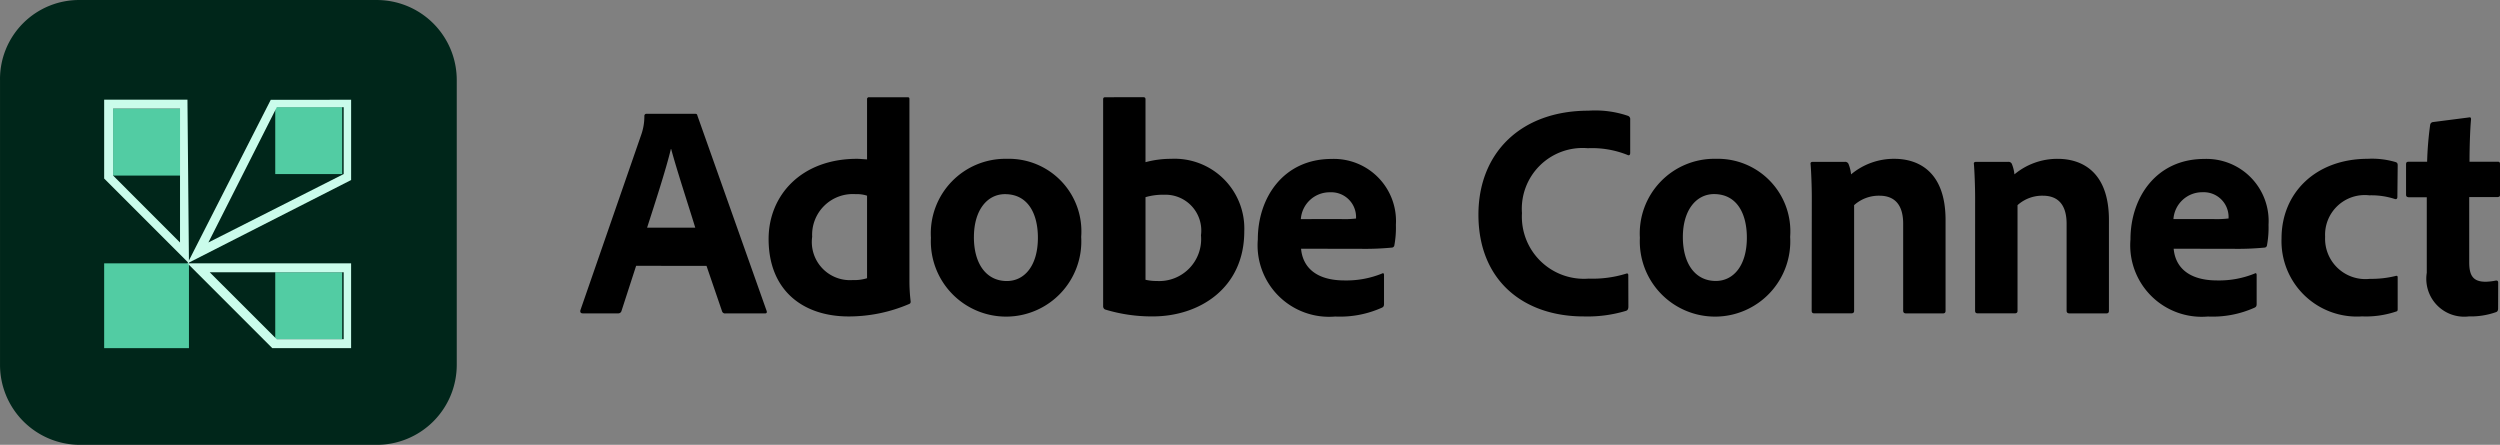 <svg xmlns="http://www.w3.org/2000/svg" width="134.888" height="24.001" viewBox="0 0 134.888 24.001">
  <rect x="0" y="0" width="134.888" height="24.001" fill="#808080" stroke="none"/>
  <g id="Group_25306" data-name="Group 25306" transform="translate(17333.998 19834)">
    <g id="connect_icon_login" transform="translate(-17333.998 -19834)">
      <path id="Path_17" data-name="Path 17" d="M5.034,0H21.009a4.316,4.316,0,0,1,4.334,4.334V19.666A4.316,4.316,0,0,1,21.008,24H5.034A4.316,4.316,0,0,1,.7,19.666V4.334A4.267,4.267,0,0,1,5.034,0Z" transform="translate(-0.699 0.001)" fill="#00261a"/>
      <g id="Group_3" transform="translate(5.62 5.379)">
        <rect id="Rectangle_2" width="4.575" height="4.575" transform="translate(0 8.83)" fill="#52cca3"/>
        <rect id="Rectangle_3" width="3.612" height="3.612" transform="translate(9.231 9.311)" fill="#52cca3"/>
        <rect id="Rectangle_4" width="3.612" height="3.612" transform="translate(9.231 0.401)" fill="#52cca3"/>
        <rect id="Rectangle_5" width="3.612" height="3.612" transform="translate(0.482 0.482)" fill="#52cca3"/>
        <path id="Path_3" d="M21.728,7.1v3.612l-7.3,3.692,3.692-7.3h3.612m.4-.4H17.795L13.3,15.53l8.83-4.495V6.7Z" transform="translate(-8.805 -6.7)" fill="#cafceb"/>
        <path id="Path_4" d="M21.728,18.181v3.612H18.116L14.5,18.181h7.224m.4-.482H13.3l4.575,4.575h4.254V17.7Z" transform="translate(-8.805 -8.87)" fill="#cafceb"/>
        <path id="Path_5" d="M11.793,7.182v7.224L8.182,10.793V7.182h3.612m.4-.482H7.7v4.254l4.575,4.575Z" transform="translate(-7.7 -6.7)" fill="#cafceb"/>
      </g>
    </g>
    <g id="Group_25305" data-name="Group 25305" transform="translate(-17302.689 -19828.756)">
      <g id="Group_25303" data-name="Group 25303">
        <path id="Path_18" data-name="Path 18" d="M73.463,22.009l-.789,2.435a.178.178,0,0,1-.181.131H70.586c-.116,0-.15-.066-.131-.164l3.289-9.489a2.99,2.99,0,0,0,.164-1,.11.11,0,0,1,.1-.115h2.631c.083,0,.115.017.131.1L80.5,24.428c.033.083.017.15-.083.15H78.281a.166.166,0,0,1-.181-.115l-.839-2.451Zm3.191-2.058c-.329-1.085-.987-3.075-1.3-4.243h-.016c-.263,1.1-.855,2.911-1.283,4.243Z" transform="translate(-70.45 -12.911)"/>
        <path id="Path_19" data-name="Path 19" d="M93.313,19.451c0-2.351,1.76-4.325,4.769-4.325.132,0,.3.017.543.032V11.919a.1.1,0,0,1,.115-.115h2.072c.083,0,.1.033.1.1v9.719a9.2,9.2,0,0,0,.066,1.2c0,.082-.017.115-.115.15a8.261,8.261,0,0,1-3.239.658C95.188,23.628,93.313,22.247,93.313,19.451Zm5.312-2.335a1.707,1.707,0,0,0-.609-.083,2.195,2.195,0,0,0-2.352,2.3,2.059,2.059,0,0,0,2.188,2.335,2.325,2.325,0,0,0,.773-.1Z" transform="translate(-83.152 -11.801)"/>
        <path id="Path_20" data-name="Path 20" d="M121.124,23.488a4.06,4.06,0,1,1-8.108.049,4.025,4.025,0,0,1,4.1-4.259A3.914,3.914,0,0,1,121.124,23.488Zm-5.789.016c0,1.447.675,2.368,1.776,2.368.954,0,1.677-.825,1.677-2.336,0-1.283-.525-2.351-1.776-2.351-.953,0-1.676.855-1.676,2.318Z" transform="translate(-94.097 -15.953)"/>
        <path id="Path_21" data-name="Path 21" d="M136.046,11.8c.131,0,.164.017.164.131v3.375a5.3,5.3,0,0,1,1.382-.181,3.764,3.764,0,0,1,3.947,3.914c0,3.075-2.434,4.589-4.933,4.589a8.614,8.614,0,0,1-2.582-.375.193.193,0,0,1-.1-.164V11.918c0-.082.032-.115.115-.115Zm1.135,5.263a3.352,3.352,0,0,0-.971.131v4.457a2.583,2.583,0,0,0,.608.066,2.263,2.263,0,0,0,2.385-2.467,1.932,1.932,0,0,0-2.023-2.185Z" transform="translate(-105.713 -11.8)"/>
        <path id="Path_22" data-name="Path 22" d="M155.033,24.13c.083.938.74,1.711,2.351,1.711a5.094,5.094,0,0,0,2.025-.375c.049-.033.1-.016.1.083v1.562c0,.115-.033.164-.115.2a5.518,5.518,0,0,1-2.516.477,3.856,3.856,0,0,1-4.178-4.161c0-2.27,1.4-4.341,3.979-4.341a3.353,3.353,0,0,1,3.471,3.552,5.229,5.229,0,0,1-.082,1.1.142.142,0,0,1-.131.131,15.268,15.268,0,0,1-1.694.066Zm2.138-1.6A5.349,5.349,0,0,0,158,22.5v-.115a1.337,1.337,0,0,0-1.4-1.3,1.558,1.558,0,0,0-1.579,1.447Z" transform="translate(-116.143 -15.954)"/>
        <path id="Path_23" data-name="Path 23" d="M187.576,24c0,.115-.033.2-.132.23a7.2,7.2,0,0,1-2.285.3c-3.191,0-5.674-1.891-5.674-5.493,0-3.339,2.3-5.608,5.937-5.608a5.47,5.47,0,0,1,2.137.28.186.186,0,0,1,.115.2V15.7c0,.15-.083.15-.15.115a5.138,5.138,0,0,0-2.138-.361,3.278,3.278,0,0,0-3.552,3.5,3.35,3.35,0,0,0,3.6,3.536,6.107,6.107,0,0,0,2.005-.263c.083-.032.132-.016.132.083Z" transform="translate(-131.025 -12.701)"/>
        <path id="Path_24" data-name="Path 24" d="M207.189,23.488a4.06,4.06,0,1,1-8.108.049,4.024,4.024,0,0,1,4.1-4.259A3.914,3.914,0,0,1,207.189,23.488ZM201.4,23.5c0,1.447.675,2.368,1.776,2.368.953,0,1.677-.825,1.677-2.336,0-1.283-.525-2.351-1.776-2.351C202.123,21.186,201.4,22.042,201.4,23.5Z" transform="translate(-141.91 -15.953)"/>
        <path id="Path_25" data-name="Path 25" d="M219.868,21.351c0-.559-.033-1.414-.065-1.776-.017-.083.017-.131.114-.131h1.725a.194.194,0,0,1,.214.131,2.018,2.018,0,0,1,.131.543,3.6,3.6,0,0,1,2.335-.839c1.266,0,2.763.658,2.763,3.305V27.47c0,.1-.033.15-.15.15h-1.973c-.115,0-.164-.049-.164-.15V22.782c0-.987-.427-1.513-1.283-1.513a1.989,1.989,0,0,0-1.364.51v5.707c0,.083-.049.131-.15.131h-1.99c-.116,0-.15-.05-.15-.15Z" transform="translate(-153.421 -15.954)"/>
        <path id="Path_26" data-name="Path 26" d="M239.7,21.351c0-.559-.033-1.414-.065-1.776-.017-.083.016-.131.115-.131h1.725a.194.194,0,0,1,.215.131,2.017,2.017,0,0,1,.131.543,3.605,3.605,0,0,1,2.336-.838c1.266,0,2.763.658,2.763,3.305V27.47c0,.1-.033.15-.15.15H244.8c-.115,0-.164-.049-.164-.15V22.782c0-.987-.428-1.513-1.283-1.513a1.99,1.99,0,0,0-1.365.51v5.707c0,.083-.049.131-.15.131h-1.99c-.115,0-.15-.05-.15-.15Z" transform="translate(-164.441 -15.954)"/>
        <path id="Path_27" data-name="Path 27" d="M260.97,24.13c.082.938.74,1.711,2.352,1.711a5.094,5.094,0,0,0,2.025-.375c.049-.033.1-.016.1.083v1.562c0,.115-.033.164-.115.2a5.52,5.52,0,0,1-2.516.477,3.856,3.856,0,0,1-4.177-4.161c0-2.27,1.4-4.341,3.98-4.341a3.352,3.352,0,0,1,3.469,3.552,5.278,5.278,0,0,1-.082,1.1.141.141,0,0,1-.131.131,15.262,15.262,0,0,1-1.693.066Zm2.137-1.6a5.356,5.356,0,0,0,.825-.033v-.115a1.338,1.338,0,0,0-1.4-1.3,1.558,1.558,0,0,0-1.575,1.447Z" transform="translate(-174.998 -15.954)"/>
        <path id="Path_28" data-name="Path 28" d="M283.246,27.384c0,.083-.016.115-.082.131a5.1,5.1,0,0,1-1.842.263,4.068,4.068,0,0,1-4.342-4.211c0-2.467,1.858-4.292,4.654-4.292a4.478,4.478,0,0,1,1.513.181c.082.033.1.082.1.181l-.017,1.694c0,.115-.066.131-.131.115a4.1,4.1,0,0,0-1.382-.2,2.14,2.14,0,0,0-2.385,2.236,2.176,2.176,0,0,0,2.418,2.27,5.415,5.415,0,0,0,1.365-.15c.1-.033.131,0,.131.066Z" transform="translate(-185.188 -15.951)"/>
        <path id="Path_29" data-name="Path 29" d="M297.066,24.551c0,.1-.016.181-.115.214a4.085,4.085,0,0,1-1.464.23,2.045,2.045,0,0,1-2.27-2.352V18.565h-.987c-.1-.016-.131-.049-.131-.15V16.8c0-.115.033-.15.15-.15h.987a18.137,18.137,0,0,1,.164-1.991.175.175,0,0,1,.15-.15l1.924-.247c.082-.017.131-.017.131.1-.049.51-.082,1.48-.082,2.286h1.513c.1,0,.132.032.132.131v1.661c0,.083-.033.1-.115.115h-1.546v3.52c0,.724.214,1.05.888,1.05a3.2,3.2,0,0,0,.56-.066c.065,0,.115.017.115.116Z" transform="translate(-193.589 -13.167)"/>
      </g>
    </g>
  </g>
</svg>
